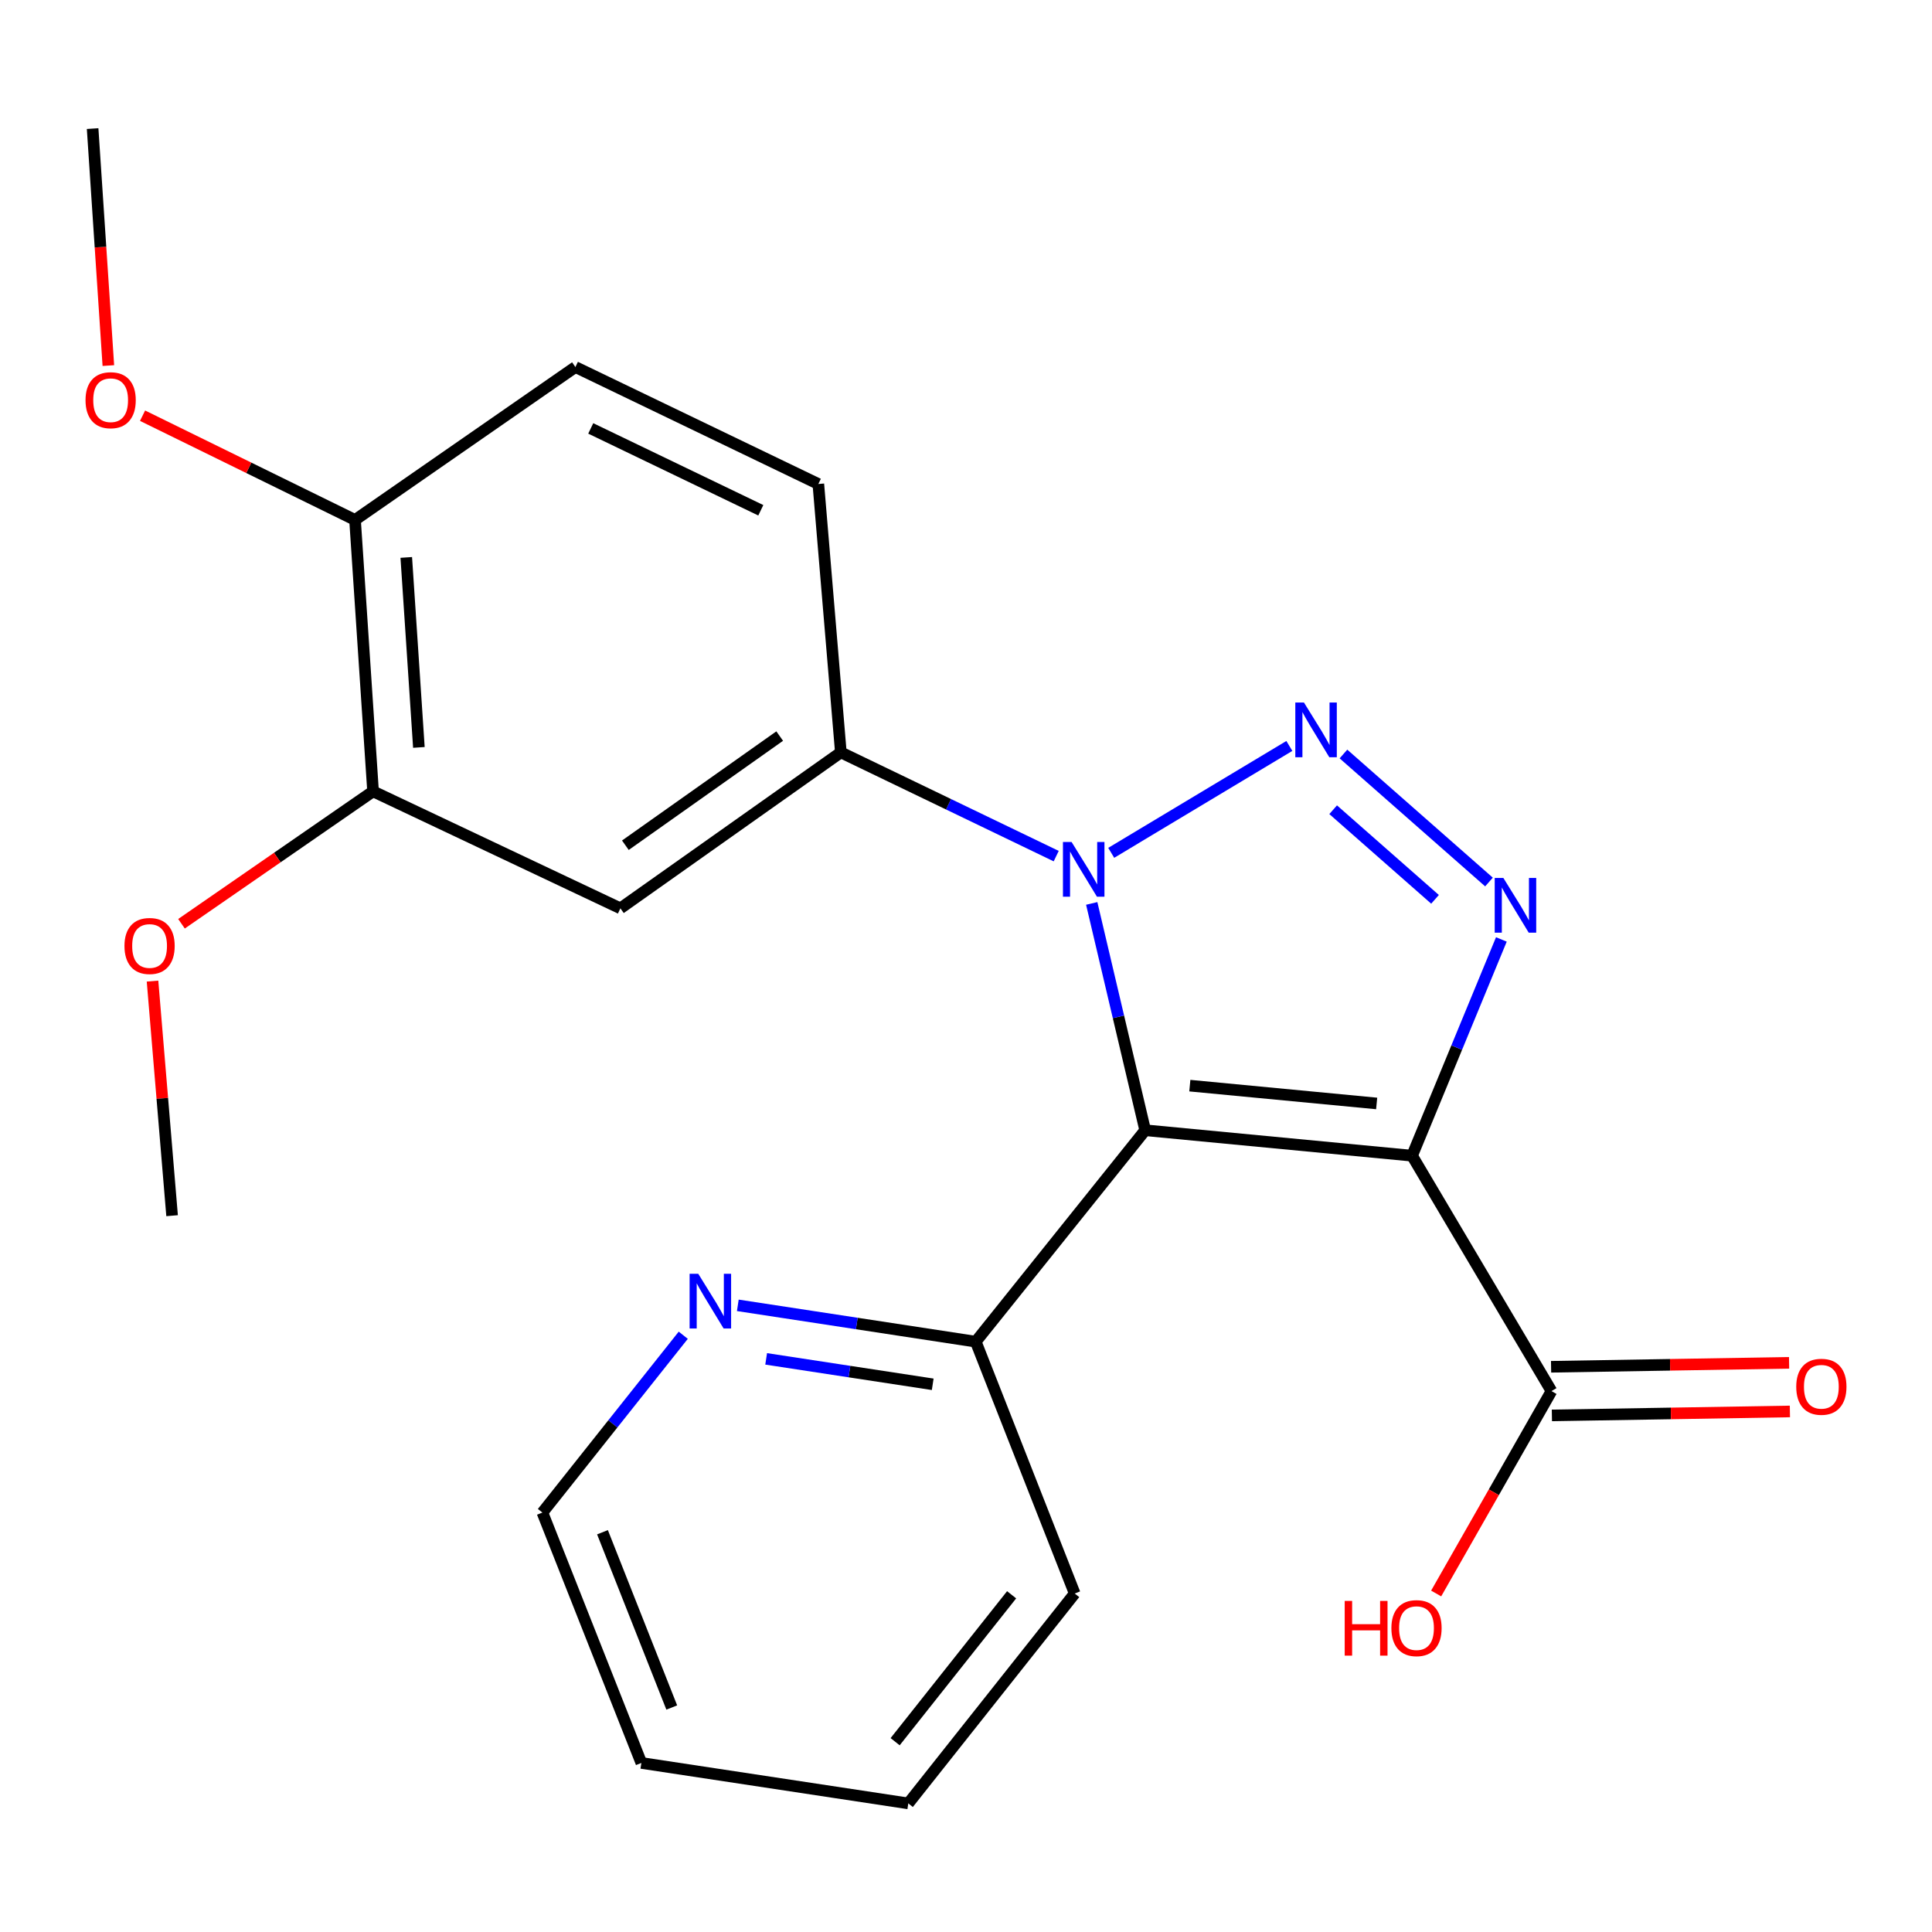 <?xml version='1.0' encoding='iso-8859-1'?>
<svg version='1.1' baseProfile='full'
              xmlns='http://www.w3.org/2000/svg'
                      xmlns:rdkit='http://www.rdkit.org/xml'
                      xmlns:xlink='http://www.w3.org/1999/xlink'
                  xml:space='preserve'
width='1000px' height='1000px' viewBox='0 0 1000 1000'>
<!-- END OF HEADER -->
<rect style='opacity:1.0;fill:#FFFFFF;stroke:none' width='1000' height='1000' x='0' y='0'> </rect>
<path class='bond-0' d='M 592.74,585.012 L 730.888,598.188' style='fill:none;fill-rule:evenodd;stroke:#000000;stroke-width:6px;stroke-linecap:butt;stroke-linejoin:miter;stroke-opacity:1' />
<path class='bond-0' d='M 615.852,561.926 L 712.556,571.149' style='fill:none;fill-rule:evenodd;stroke:#000000;stroke-width:6px;stroke-linecap:butt;stroke-linejoin:miter;stroke-opacity:1' />
<path class='bond-1' d='M 592.74,585.012 L 578.907,526.312' style='fill:none;fill-rule:evenodd;stroke:#000000;stroke-width:6px;stroke-linecap:butt;stroke-linejoin:miter;stroke-opacity:1' />
<path class='bond-1' d='M 578.907,526.312 L 565.074,467.611' style='fill:none;fill-rule:evenodd;stroke:#0000FF;stroke-width:6px;stroke-linecap:butt;stroke-linejoin:miter;stroke-opacity:1' />
<path class='bond-7' d='M 592.74,585.012 L 505.042,694.445' style='fill:none;fill-rule:evenodd;stroke:#000000;stroke-width:6px;stroke-linecap:butt;stroke-linejoin:miter;stroke-opacity:1' />
<path class='bond-3' d='M 730.888,598.188 L 753.997,542.219' style='fill:none;fill-rule:evenodd;stroke:#000000;stroke-width:6px;stroke-linecap:butt;stroke-linejoin:miter;stroke-opacity:1' />
<path class='bond-3' d='M 753.997,542.219 L 777.107,486.251' style='fill:none;fill-rule:evenodd;stroke:#0000FF;stroke-width:6px;stroke-linecap:butt;stroke-linejoin:miter;stroke-opacity:1' />
<path class='bond-5' d='M 730.888,598.188 L 803.046,720.027' style='fill:none;fill-rule:evenodd;stroke:#000000;stroke-width:6px;stroke-linecap:butt;stroke-linejoin:miter;stroke-opacity:1' />
<path class='bond-2' d='M 575.166,441.432 L 667.361,386.099' style='fill:none;fill-rule:evenodd;stroke:#0000FF;stroke-width:6px;stroke-linecap:butt;stroke-linejoin:miter;stroke-opacity:1' />
<path class='bond-4' d='M 546.692,443.13 L 490.956,416.282' style='fill:none;fill-rule:evenodd;stroke:#0000FF;stroke-width:6px;stroke-linecap:butt;stroke-linejoin:miter;stroke-opacity:1' />
<path class='bond-4' d='M 490.956,416.282 L 435.22,389.434' style='fill:none;fill-rule:evenodd;stroke:#000000;stroke-width:6px;stroke-linecap:butt;stroke-linejoin:miter;stroke-opacity:1' />
<path class='bond-23' d='M 695.369,390.268 L 770.697,456.53' style='fill:none;fill-rule:evenodd;stroke:#0000FF;stroke-width:6px;stroke-linecap:butt;stroke-linejoin:miter;stroke-opacity:1' />
<path class='bond-23' d='M 690.039,419.11 L 742.769,465.494' style='fill:none;fill-rule:evenodd;stroke:#0000FF;stroke-width:6px;stroke-linecap:butt;stroke-linejoin:miter;stroke-opacity:1' />
<path class='bond-6' d='M 435.22,389.434 L 321.115,470.152' style='fill:none;fill-rule:evenodd;stroke:#000000;stroke-width:6px;stroke-linecap:butt;stroke-linejoin:miter;stroke-opacity:1' />
<path class='bond-6' d='M 403.565,380.988 L 323.692,437.491' style='fill:none;fill-rule:evenodd;stroke:#000000;stroke-width:6px;stroke-linecap:butt;stroke-linejoin:miter;stroke-opacity:1' />
<path class='bond-11' d='M 435.22,389.434 L 423.569,250.517' style='fill:none;fill-rule:evenodd;stroke:#000000;stroke-width:6px;stroke-linecap:butt;stroke-linejoin:miter;stroke-opacity:1' />
<path class='bond-12' d='M 803.255,732.613 L 864.852,731.589' style='fill:none;fill-rule:evenodd;stroke:#000000;stroke-width:6px;stroke-linecap:butt;stroke-linejoin:miter;stroke-opacity:1' />
<path class='bond-12' d='M 864.852,731.589 L 926.449,730.565' style='fill:none;fill-rule:evenodd;stroke:#FF0000;stroke-width:6px;stroke-linecap:butt;stroke-linejoin:miter;stroke-opacity:1' />
<path class='bond-12' d='M 802.836,707.44 L 864.433,706.417' style='fill:none;fill-rule:evenodd;stroke:#000000;stroke-width:6px;stroke-linecap:butt;stroke-linejoin:miter;stroke-opacity:1' />
<path class='bond-12' d='M 864.433,706.417 L 926.03,705.393' style='fill:none;fill-rule:evenodd;stroke:#FF0000;stroke-width:6px;stroke-linecap:butt;stroke-linejoin:miter;stroke-opacity:1' />
<path class='bond-14' d='M 803.046,720.027 L 773.198,772.407' style='fill:none;fill-rule:evenodd;stroke:#000000;stroke-width:6px;stroke-linecap:butt;stroke-linejoin:miter;stroke-opacity:1' />
<path class='bond-14' d='M 773.198,772.407 L 743.351,824.787' style='fill:none;fill-rule:evenodd;stroke:#FF0000;stroke-width:6px;stroke-linecap:butt;stroke-linejoin:miter;stroke-opacity:1' />
<path class='bond-8' d='M 321.115,470.152 L 193.094,409.603' style='fill:none;fill-rule:evenodd;stroke:#000000;stroke-width:6px;stroke-linecap:butt;stroke-linejoin:miter;stroke-opacity:1' />
<path class='bond-9' d='M 505.042,694.445 L 443.467,685.04' style='fill:none;fill-rule:evenodd;stroke:#000000;stroke-width:6px;stroke-linecap:butt;stroke-linejoin:miter;stroke-opacity:1' />
<path class='bond-9' d='M 443.467,685.04 L 381.892,675.636' style='fill:none;fill-rule:evenodd;stroke:#0000FF;stroke-width:6px;stroke-linecap:butt;stroke-linejoin:miter;stroke-opacity:1' />
<path class='bond-9' d='M 482.768,716.511 L 439.666,709.928' style='fill:none;fill-rule:evenodd;stroke:#000000;stroke-width:6px;stroke-linecap:butt;stroke-linejoin:miter;stroke-opacity:1' />
<path class='bond-9' d='M 439.666,709.928 L 396.563,703.345' style='fill:none;fill-rule:evenodd;stroke:#0000FF;stroke-width:6px;stroke-linecap:butt;stroke-linejoin:miter;stroke-opacity:1' />
<path class='bond-18' d='M 505.042,694.445 L 556.262,824.802' style='fill:none;fill-rule:evenodd;stroke:#000000;stroke-width:6px;stroke-linecap:butt;stroke-linejoin:miter;stroke-opacity:1' />
<path class='bond-15' d='M 193.094,409.603 L 143.516,443.87' style='fill:none;fill-rule:evenodd;stroke:#000000;stroke-width:6px;stroke-linecap:butt;stroke-linejoin:miter;stroke-opacity:1' />
<path class='bond-15' d='M 143.516,443.87 L 93.938,478.137' style='fill:none;fill-rule:evenodd;stroke:#FF0000;stroke-width:6px;stroke-linecap:butt;stroke-linejoin:miter;stroke-opacity:1' />
<path class='bond-25' d='M 193.094,409.603 L 183.765,269.119' style='fill:none;fill-rule:evenodd;stroke:#000000;stroke-width:6px;stroke-linecap:butt;stroke-linejoin:miter;stroke-opacity:1' />
<path class='bond-25' d='M 216.816,386.862 L 210.285,288.524' style='fill:none;fill-rule:evenodd;stroke:#000000;stroke-width:6px;stroke-linecap:butt;stroke-linejoin:miter;stroke-opacity:1' />
<path class='bond-17' d='M 353.654,691.119 L 317.202,737.008' style='fill:none;fill-rule:evenodd;stroke:#0000FF;stroke-width:6px;stroke-linecap:butt;stroke-linejoin:miter;stroke-opacity:1' />
<path class='bond-17' d='M 317.202,737.008 L 280.75,782.898' style='fill:none;fill-rule:evenodd;stroke:#000000;stroke-width:6px;stroke-linecap:butt;stroke-linejoin:miter;stroke-opacity:1' />
<path class='bond-10' d='M 183.765,269.119 L 297.827,189.982' style='fill:none;fill-rule:evenodd;stroke:#000000;stroke-width:6px;stroke-linecap:butt;stroke-linejoin:miter;stroke-opacity:1' />
<path class='bond-16' d='M 183.765,269.119 L 128.778,242.143' style='fill:none;fill-rule:evenodd;stroke:#000000;stroke-width:6px;stroke-linecap:butt;stroke-linejoin:miter;stroke-opacity:1' />
<path class='bond-16' d='M 128.778,242.143 L 73.79,215.166' style='fill:none;fill-rule:evenodd;stroke:#FF0000;stroke-width:6px;stroke-linecap:butt;stroke-linejoin:miter;stroke-opacity:1' />
<path class='bond-13' d='M 423.569,250.517 L 297.827,189.982' style='fill:none;fill-rule:evenodd;stroke:#000000;stroke-width:6px;stroke-linecap:butt;stroke-linejoin:miter;stroke-opacity:1' />
<path class='bond-13' d='M 393.787,264.121 L 305.768,221.747' style='fill:none;fill-rule:evenodd;stroke:#000000;stroke-width:6px;stroke-linecap:butt;stroke-linejoin:miter;stroke-opacity:1' />
<path class='bond-19' d='M 78.946,507.816 L 84.01,568.527' style='fill:none;fill-rule:evenodd;stroke:#FF0000;stroke-width:6px;stroke-linecap:butt;stroke-linejoin:miter;stroke-opacity:1' />
<path class='bond-19' d='M 84.01,568.527 L 89.074,629.238' style='fill:none;fill-rule:evenodd;stroke:#000000;stroke-width:6px;stroke-linecap:butt;stroke-linejoin:miter;stroke-opacity:1' />
<path class='bond-20' d='M 56.083,189.22 L 52.011,127.891' style='fill:none;fill-rule:evenodd;stroke:#FF0000;stroke-width:6px;stroke-linecap:butt;stroke-linejoin:miter;stroke-opacity:1' />
<path class='bond-20' d='M 52.011,127.891 L 47.939,66.562' style='fill:none;fill-rule:evenodd;stroke:#000000;stroke-width:6px;stroke-linecap:butt;stroke-linejoin:miter;stroke-opacity:1' />
<path class='bond-24' d='M 280.75,782.898 L 331.969,912.499' style='fill:none;fill-rule:evenodd;stroke:#000000;stroke-width:6px;stroke-linecap:butt;stroke-linejoin:miter;stroke-opacity:1' />
<path class='bond-24' d='M 311.847,793.084 L 347.7,883.806' style='fill:none;fill-rule:evenodd;stroke:#000000;stroke-width:6px;stroke-linecap:butt;stroke-linejoin:miter;stroke-opacity:1' />
<path class='bond-22' d='M 556.262,824.802 L 470.131,933.438' style='fill:none;fill-rule:evenodd;stroke:#000000;stroke-width:6px;stroke-linecap:butt;stroke-linejoin:miter;stroke-opacity:1' />
<path class='bond-22' d='M 523.614,825.456 L 463.323,901.501' style='fill:none;fill-rule:evenodd;stroke:#000000;stroke-width:6px;stroke-linecap:butt;stroke-linejoin:miter;stroke-opacity:1' />
<path class='bond-21' d='M 331.969,912.499 L 470.131,933.438' style='fill:none;fill-rule:evenodd;stroke:#000000;stroke-width:6px;stroke-linecap:butt;stroke-linejoin:miter;stroke-opacity:1' />
<path  class='atom-2' d='M 554.66 435.823
L 563.94 450.823
Q 564.86 452.303, 566.34 454.983
Q 567.82 457.663, 567.9 457.823
L 567.9 435.823
L 571.66 435.823
L 571.66 464.143
L 567.78 464.143
L 557.82 447.743
Q 556.66 445.823, 555.42 443.623
Q 554.22 441.423, 553.86 440.743
L 553.86 464.143
L 550.18 464.143
L 550.18 435.823
L 554.66 435.823
' fill='#0000FF'/>
<path  class='atom-3' d='M 674.932 363.637
L 684.212 378.637
Q 685.132 380.117, 686.612 382.797
Q 688.092 385.477, 688.172 385.637
L 688.172 363.637
L 691.932 363.637
L 691.932 391.957
L 688.052 391.957
L 678.092 375.557
Q 676.932 373.637, 675.692 371.437
Q 674.492 369.237, 674.132 368.557
L 674.132 391.957
L 670.452 391.957
L 670.452 363.637
L 674.932 363.637
' fill='#0000FF'/>
<path  class='atom-4' d='M 778.141 454.426
L 787.421 469.426
Q 788.341 470.906, 789.821 473.586
Q 791.301 476.266, 791.381 476.426
L 791.381 454.426
L 795.141 454.426
L 795.141 482.746
L 791.261 482.746
L 781.301 466.346
Q 780.141 464.426, 778.901 462.226
Q 777.701 460.026, 777.341 459.346
L 777.341 482.746
L 773.661 482.746
L 773.661 454.426
L 778.141 454.426
' fill='#0000FF'/>
<path  class='atom-10' d='M 361.418 659.305
L 370.698 674.305
Q 371.618 675.785, 373.098 678.465
Q 374.578 681.145, 374.658 681.305
L 374.658 659.305
L 378.418 659.305
L 378.418 687.625
L 374.538 687.625
L 364.578 671.225
Q 363.418 669.305, 362.178 667.105
Q 360.978 664.905, 360.618 664.225
L 360.618 687.625
L 356.938 687.625
L 356.938 659.305
L 361.418 659.305
' fill='#0000FF'/>
<path  class='atom-13' d='M 929.732 717.785
Q 929.732 710.985, 933.092 707.185
Q 936.452 703.385, 942.732 703.385
Q 949.012 703.385, 952.372 707.185
Q 955.732 710.985, 955.732 717.785
Q 955.732 724.665, 952.332 728.585
Q 948.932 732.465, 942.732 732.465
Q 936.492 732.465, 933.092 728.585
Q 929.732 724.705, 929.732 717.785
M 942.732 729.265
Q 947.052 729.265, 949.372 726.385
Q 951.732 723.465, 951.732 717.785
Q 951.732 712.225, 949.372 709.425
Q 947.052 706.585, 942.732 706.585
Q 938.412 706.585, 936.052 709.385
Q 933.732 712.185, 933.732 717.785
Q 933.732 723.505, 936.052 726.385
Q 938.412 729.265, 942.732 729.265
' fill='#FF0000'/>
<path  class='atom-15' d='M 696.021 828.635
L 699.861 828.635
L 699.861 840.675
L 714.341 840.675
L 714.341 828.635
L 718.181 828.635
L 718.181 856.955
L 714.341 856.955
L 714.341 843.875
L 699.861 843.875
L 699.861 856.955
L 696.021 856.955
L 696.021 828.635
' fill='#FF0000'/>
<path  class='atom-15' d='M 720.181 842.715
Q 720.181 835.915, 723.541 832.115
Q 726.901 828.315, 733.181 828.315
Q 739.461 828.315, 742.821 832.115
Q 746.181 835.915, 746.181 842.715
Q 746.181 849.595, 742.781 853.515
Q 739.381 857.395, 733.181 857.395
Q 726.941 857.395, 723.541 853.515
Q 720.181 849.635, 720.181 842.715
M 733.181 854.195
Q 737.501 854.195, 739.821 851.315
Q 742.181 848.395, 742.181 842.715
Q 742.181 837.155, 739.821 834.355
Q 737.501 831.515, 733.181 831.515
Q 728.861 831.515, 726.501 834.315
Q 724.181 837.115, 724.181 842.715
Q 724.181 848.435, 726.501 851.315
Q 728.861 854.195, 733.181 854.195
' fill='#FF0000'/>
<path  class='atom-16' d='M 64.423 489.632
Q 64.423 482.832, 67.783 479.032
Q 71.143 475.232, 77.423 475.232
Q 83.703 475.232, 87.063 479.032
Q 90.423 482.832, 90.423 489.632
Q 90.423 496.512, 87.023 500.432
Q 83.623 504.312, 77.423 504.312
Q 71.183 504.312, 67.783 500.432
Q 64.423 496.552, 64.423 489.632
M 77.423 501.112
Q 81.743 501.112, 84.063 498.232
Q 86.423 495.312, 86.423 489.632
Q 86.423 484.072, 84.063 481.272
Q 81.743 478.432, 77.423 478.432
Q 73.103 478.432, 70.743 481.232
Q 68.423 484.032, 68.423 489.632
Q 68.423 495.352, 70.743 498.232
Q 73.103 501.112, 77.423 501.112
' fill='#FF0000'/>
<path  class='atom-17' d='M 44.268 207.14
Q 44.268 200.34, 47.628 196.54
Q 50.988 192.74, 57.268 192.74
Q 63.548 192.74, 66.908 196.54
Q 70.268 200.34, 70.268 207.14
Q 70.268 214.02, 66.868 217.94
Q 63.468 221.82, 57.268 221.82
Q 51.028 221.82, 47.628 217.94
Q 44.268 214.06, 44.268 207.14
M 57.268 218.62
Q 61.588 218.62, 63.908 215.74
Q 66.268 212.82, 66.268 207.14
Q 66.268 201.58, 63.908 198.78
Q 61.588 195.94, 57.268 195.94
Q 52.948 195.94, 50.588 198.74
Q 48.268 201.54, 48.268 207.14
Q 48.268 212.86, 50.588 215.74
Q 52.948 218.62, 57.268 218.62
' fill='#FF0000'/>
</svg>
